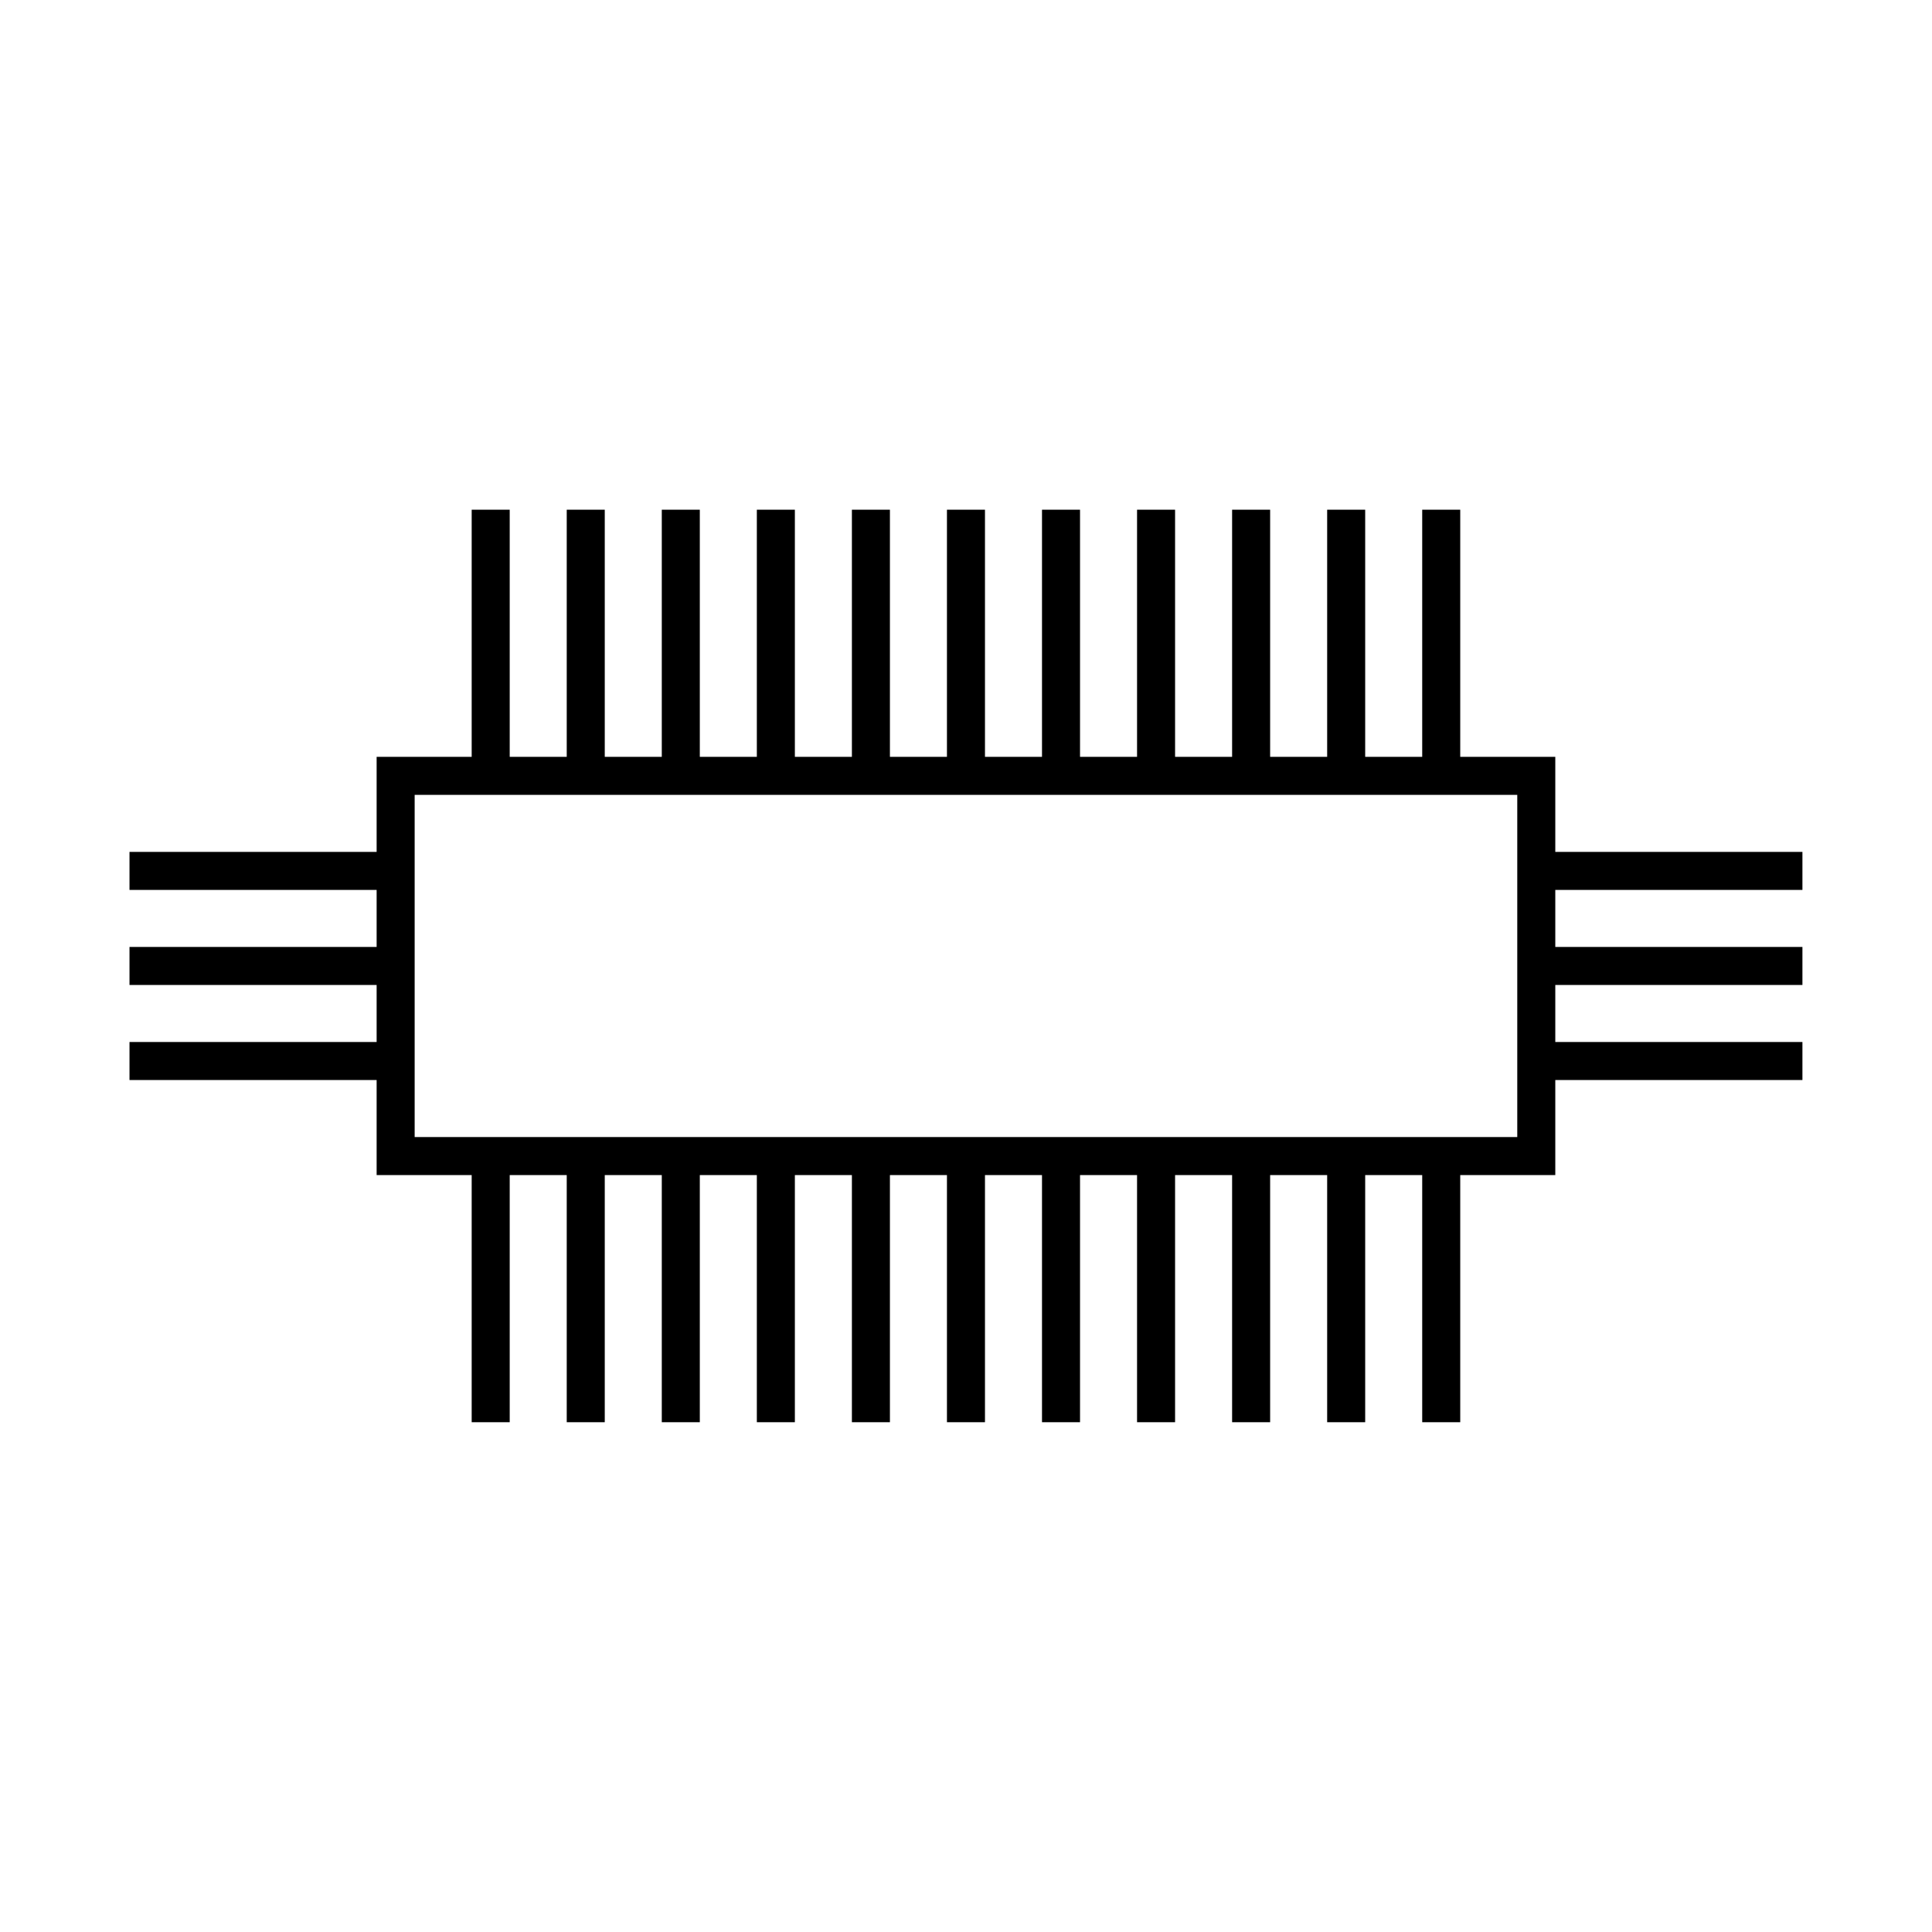 <?xml version="1.0" encoding="UTF-8"?>
<!-- Uploaded to: ICON Repo, www.svgrepo.com, Generator: ICON Repo Mixer Tools -->
<svg width="800px" height="800px" version="1.1" viewBox="144 144 512 512" xmlns="http://www.w3.org/2000/svg">
 <g fill="none" stroke="#000000" stroke-miterlimit="10" stroke-width="2">
  <path transform="matrix(5.038 0 0 5.038 148.09 148.09)" d="m20 40h60v20h-60z"/>
  <path transform="matrix(5.038 0 0 5.038 148.09 148.09)" d="m80 45h14"/>
  <path transform="matrix(5.038 0 0 5.038 148.09 148.09)" d="m80 50h14"/>
  <path transform="matrix(5.038 0 0 5.038 148.09 148.09)" d="m80 55h14"/>
  <path transform="matrix(5.038 0 0 5.038 148.09 148.09)" d="m6 45h14"/>
  <path transform="matrix(5.038 0 0 5.038 148.09 148.09)" d="m6 50h14"/>
  <path transform="matrix(5.038 0 0 5.038 148.09 148.09)" d="m6 55h14"/>
  <path transform="matrix(5.038 0 0 5.038 148.09 148.09)" d="m25 40v-14"/>
  <path transform="matrix(5.038 0 0 5.038 148.09 148.09)" d="m30 40v-14"/>
  <path transform="matrix(5.038 0 0 5.038 148.09 148.09)" d="m35 40v-14"/>
  <path transform="matrix(5.038 0 0 5.038 148.09 148.09)" d="m40 40v-14"/>
  <path transform="matrix(5.038 0 0 5.038 148.09 148.09)" d="m45 40v-14"/>
  <path transform="matrix(5.038 0 0 5.038 148.09 148.09)" d="m50 40v-14"/>
  <path transform="matrix(5.038 0 0 5.038 148.09 148.09)" d="m55 40v-14"/>
  <path transform="matrix(5.038 0 0 5.038 148.09 148.09)" d="m60 40v-14"/>
  <path transform="matrix(5.038 0 0 5.038 148.09 148.09)" d="m65 40v-14"/>
  <path transform="matrix(5.038 0 0 5.038 148.09 148.09)" d="m70 40v-14"/>
  <path transform="matrix(5.038 0 0 5.038 148.09 148.09)" d="m75 40v-14"/>
  <path transform="matrix(5.038 0 0 5.038 148.09 148.09)" d="m25 74v-14"/>
  <path transform="matrix(5.038 0 0 5.038 148.09 148.09)" d="m30 74v-14"/>
  <path transform="matrix(5.038 0 0 5.038 148.09 148.09)" d="m35 74v-14"/>
  <path transform="matrix(5.038 0 0 5.038 148.09 148.09)" d="m40 74v-14"/>
  <path transform="matrix(5.038 0 0 5.038 148.09 148.09)" d="m45 74v-14"/>
  <path transform="matrix(5.038 0 0 5.038 148.09 148.09)" d="m50 74v-14"/>
  <path transform="matrix(5.038 0 0 5.038 148.09 148.09)" d="m55 74v-14"/>
  <path transform="matrix(5.038 0 0 5.038 148.09 148.09)" d="m60 74v-14"/>
  <path transform="matrix(5.038 0 0 5.038 148.09 148.09)" d="m65 74v-14"/>
  <path transform="matrix(5.038 0 0 5.038 148.09 148.09)" d="m70 74v-14"/>
  <path transform="matrix(5.038 0 0 5.038 148.09 148.09)" d="m75 74v-14"/>
 </g>
</svg>